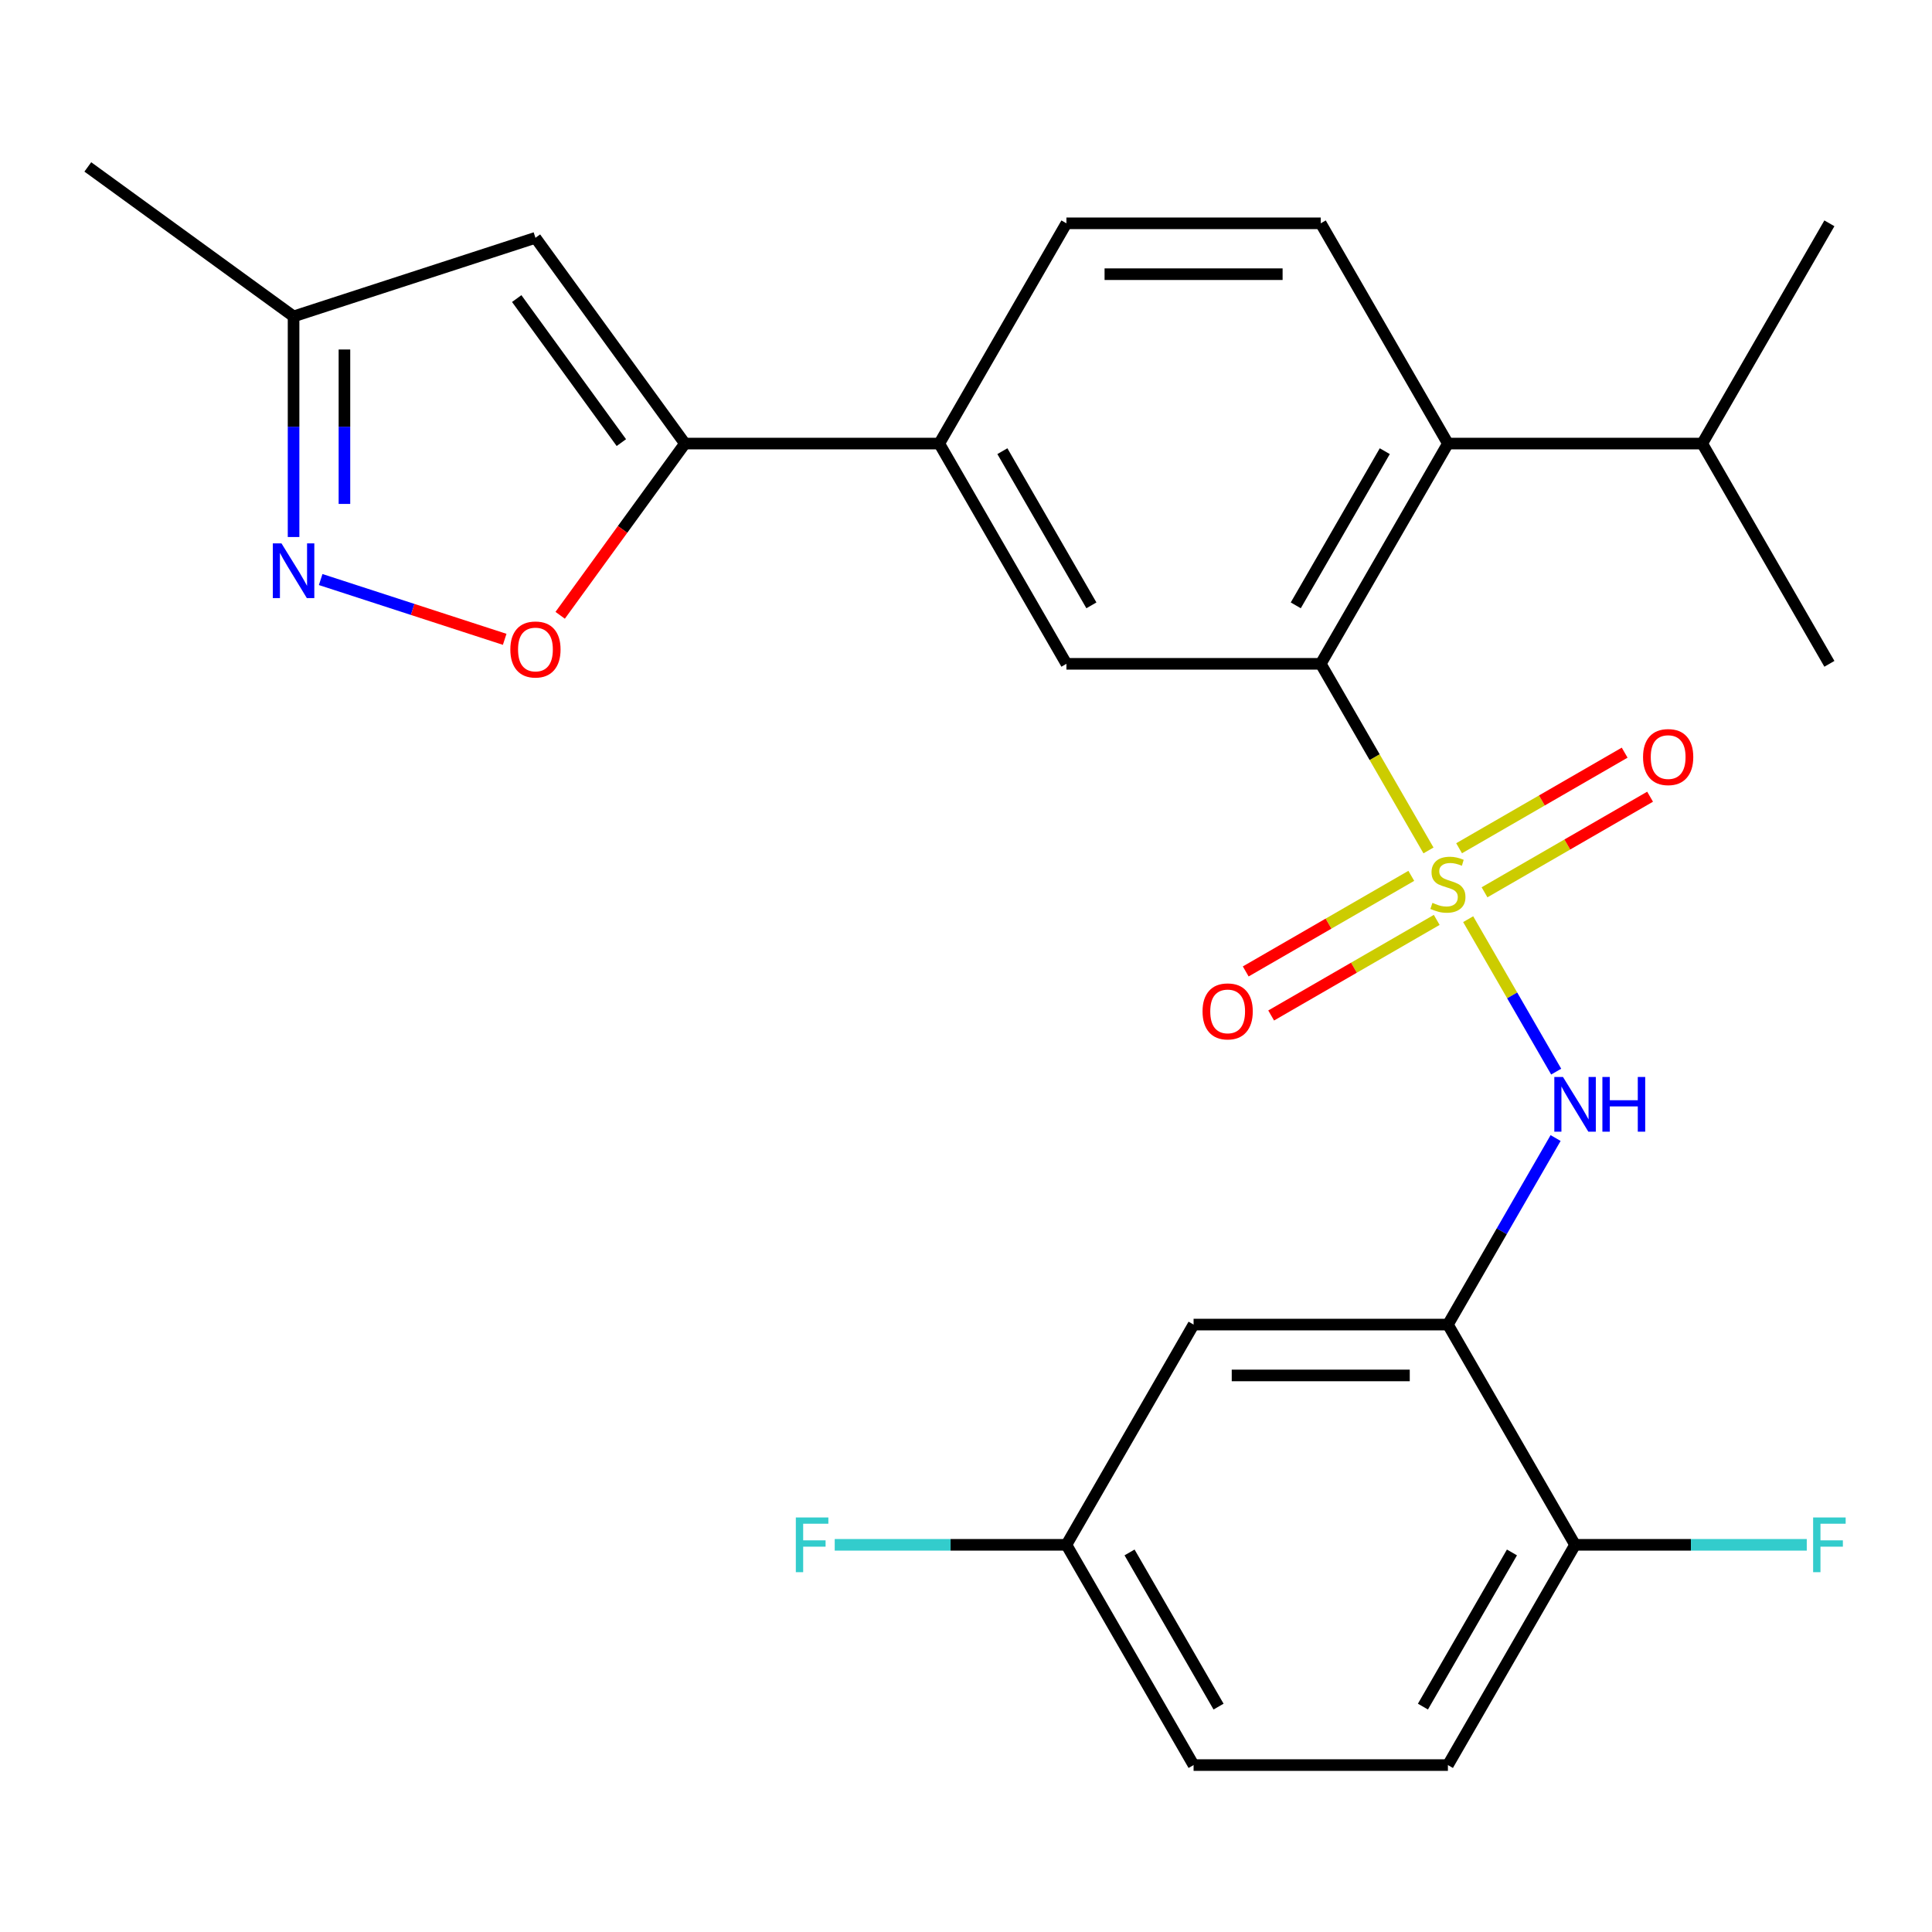 <?xml version='1.0' encoding='iso-8859-1'?>
<svg version='1.1' baseProfile='full'
              xmlns='http://www.w3.org/2000/svg'
                      xmlns:rdkit='http://www.rdkit.org/xml'
                      xmlns:xlink='http://www.w3.org/1999/xlink'
                  xml:space='preserve'
width='1000px' height='1000px' viewBox='0 0 1000 1000'>
<!-- END OF HEADER -->
<rect style='opacity:1.0;fill:#FFFFFF;stroke:none' width='1000' height='1000' x='0' y='0'> </rect>
<path class='bond-0' d='M 739.383,440.184 L 711.499,391.889' style='fill:none;fill-rule:evenodd;stroke:#CCCC00;stroke-width:6px;stroke-linecap:butt;stroke-linejoin:miter;stroke-opacity:1' />
<path class='bond-0' d='M 711.499,391.889 L 683.616,343.593' style='fill:none;fill-rule:evenodd;stroke:#000000;stroke-width:6px;stroke-linecap:butt;stroke-linejoin:miter;stroke-opacity:1' />
<path class='bond-1' d='M 759.926,475.766 L 782.703,515.218' style='fill:none;fill-rule:evenodd;stroke:#CCCC00;stroke-width:6px;stroke-linecap:butt;stroke-linejoin:miter;stroke-opacity:1' />
<path class='bond-1' d='M 782.703,515.218 L 805.481,554.67' style='fill:none;fill-rule:evenodd;stroke:#0000FF;stroke-width:6px;stroke-linecap:butt;stroke-linejoin:miter;stroke-opacity:1' />
<path class='bond-10' d='M 730.482,453.337 L 687.634,478.076' style='fill:none;fill-rule:evenodd;stroke:#CCCC00;stroke-width:6px;stroke-linecap:butt;stroke-linejoin:miter;stroke-opacity:1' />
<path class='bond-10' d='M 687.634,478.076 L 644.785,502.814' style='fill:none;fill-rule:evenodd;stroke:#FF0000;stroke-width:6px;stroke-linecap:butt;stroke-linejoin:miter;stroke-opacity:1' />
<path class='bond-10' d='M 743.646,476.138 L 700.797,500.876' style='fill:none;fill-rule:evenodd;stroke:#CCCC00;stroke-width:6px;stroke-linecap:butt;stroke-linejoin:miter;stroke-opacity:1' />
<path class='bond-10' d='M 700.797,500.876 L 657.949,525.615' style='fill:none;fill-rule:evenodd;stroke:#FF0000;stroke-width:6px;stroke-linecap:butt;stroke-linejoin:miter;stroke-opacity:1' />
<path class='bond-11' d='M 768.388,461.853 L 811.236,437.114' style='fill:none;fill-rule:evenodd;stroke:#CCCC00;stroke-width:6px;stroke-linecap:butt;stroke-linejoin:miter;stroke-opacity:1' />
<path class='bond-11' d='M 811.236,437.114 L 854.085,412.376' style='fill:none;fill-rule:evenodd;stroke:#FF0000;stroke-width:6px;stroke-linecap:butt;stroke-linejoin:miter;stroke-opacity:1' />
<path class='bond-11' d='M 755.224,439.053 L 798.072,414.314' style='fill:none;fill-rule:evenodd;stroke:#CCCC00;stroke-width:6px;stroke-linecap:butt;stroke-linejoin:miter;stroke-opacity:1' />
<path class='bond-11' d='M 798.072,414.314 L 840.921,389.576' style='fill:none;fill-rule:evenodd;stroke:#FF0000;stroke-width:6px;stroke-linecap:butt;stroke-linejoin:miter;stroke-opacity:1' />
<path class='bond-7' d='M 683.616,343.593 L 749.435,229.592' style='fill:none;fill-rule:evenodd;stroke:#000000;stroke-width:6px;stroke-linecap:butt;stroke-linejoin:miter;stroke-opacity:1' />
<path class='bond-7' d='M 670.688,313.329 L 716.762,233.528' style='fill:none;fill-rule:evenodd;stroke:#000000;stroke-width:6px;stroke-linecap:butt;stroke-linejoin:miter;stroke-opacity:1' />
<path class='bond-8' d='M 683.616,343.593 L 551.978,343.593' style='fill:none;fill-rule:evenodd;stroke:#000000;stroke-width:6px;stroke-linecap:butt;stroke-linejoin:miter;stroke-opacity:1' />
<path class='bond-3' d='M 805.178,589.048 L 777.307,637.323' style='fill:none;fill-rule:evenodd;stroke:#0000FF;stroke-width:6px;stroke-linecap:butt;stroke-linejoin:miter;stroke-opacity:1' />
<path class='bond-3' d='M 777.307,637.323 L 749.435,685.598' style='fill:none;fill-rule:evenodd;stroke:#000000;stroke-width:6px;stroke-linecap:butt;stroke-linejoin:miter;stroke-opacity:1' />
<path class='bond-2' d='M 354.521,229.592 L 486.159,229.592' style='fill:none;fill-rule:evenodd;stroke:#000000;stroke-width:6px;stroke-linecap:butt;stroke-linejoin:miter;stroke-opacity:1' />
<path class='bond-5' d='M 354.521,229.592 L 322.232,274.035' style='fill:none;fill-rule:evenodd;stroke:#000000;stroke-width:6px;stroke-linecap:butt;stroke-linejoin:miter;stroke-opacity:1' />
<path class='bond-5' d='M 322.232,274.035 L 289.942,318.478' style='fill:none;fill-rule:evenodd;stroke:#FF0000;stroke-width:6px;stroke-linecap:butt;stroke-linejoin:miter;stroke-opacity:1' />
<path class='bond-6' d='M 354.521,229.592 L 277.147,123.095' style='fill:none;fill-rule:evenodd;stroke:#000000;stroke-width:6px;stroke-linecap:butt;stroke-linejoin:miter;stroke-opacity:1' />
<path class='bond-6' d='M 321.616,229.092 L 267.453,154.544' style='fill:none;fill-rule:evenodd;stroke:#000000;stroke-width:6px;stroke-linecap:butt;stroke-linejoin:miter;stroke-opacity:1' />
<path class='bond-12' d='M 749.435,685.598 L 617.797,685.598' style='fill:none;fill-rule:evenodd;stroke:#000000;stroke-width:6px;stroke-linecap:butt;stroke-linejoin:miter;stroke-opacity:1' />
<path class='bond-12' d='M 729.689,711.926 L 637.543,711.926' style='fill:none;fill-rule:evenodd;stroke:#000000;stroke-width:6px;stroke-linecap:butt;stroke-linejoin:miter;stroke-opacity:1' />
<path class='bond-15' d='M 749.435,685.598 L 815.254,799.6' style='fill:none;fill-rule:evenodd;stroke:#000000;stroke-width:6px;stroke-linecap:butt;stroke-linejoin:miter;stroke-opacity:1' />
<path class='bond-4' d='M 165.983,299.97 L 213.604,315.443' style='fill:none;fill-rule:evenodd;stroke:#0000FF;stroke-width:6px;stroke-linecap:butt;stroke-linejoin:miter;stroke-opacity:1' />
<path class='bond-4' d='M 213.604,315.443 L 261.225,330.916' style='fill:none;fill-rule:evenodd;stroke:#FF0000;stroke-width:6px;stroke-linecap:butt;stroke-linejoin:miter;stroke-opacity:1' />
<path class='bond-28' d='M 151.952,277.96 L 151.952,220.866' style='fill:none;fill-rule:evenodd;stroke:#0000FF;stroke-width:6px;stroke-linecap:butt;stroke-linejoin:miter;stroke-opacity:1' />
<path class='bond-28' d='M 151.952,220.866 L 151.952,163.773' style='fill:none;fill-rule:evenodd;stroke:#000000;stroke-width:6px;stroke-linecap:butt;stroke-linejoin:miter;stroke-opacity:1' />
<path class='bond-28' d='M 178.279,260.832 L 178.279,220.866' style='fill:none;fill-rule:evenodd;stroke:#0000FF;stroke-width:6px;stroke-linecap:butt;stroke-linejoin:miter;stroke-opacity:1' />
<path class='bond-28' d='M 178.279,220.866 L 178.279,180.901' style='fill:none;fill-rule:evenodd;stroke:#000000;stroke-width:6px;stroke-linecap:butt;stroke-linejoin:miter;stroke-opacity:1' />
<path class='bond-13' d='M 277.147,123.095 L 151.952,163.773' style='fill:none;fill-rule:evenodd;stroke:#000000;stroke-width:6px;stroke-linecap:butt;stroke-linejoin:miter;stroke-opacity:1' />
<path class='bond-14' d='M 749.435,229.592 L 683.616,115.59' style='fill:none;fill-rule:evenodd;stroke:#000000;stroke-width:6px;stroke-linecap:butt;stroke-linejoin:miter;stroke-opacity:1' />
<path class='bond-19' d='M 749.435,229.592 L 881.073,229.592' style='fill:none;fill-rule:evenodd;stroke:#000000;stroke-width:6px;stroke-linecap:butt;stroke-linejoin:miter;stroke-opacity:1' />
<path class='bond-9' d='M 551.978,343.593 L 486.159,229.592' style='fill:none;fill-rule:evenodd;stroke:#000000;stroke-width:6px;stroke-linecap:butt;stroke-linejoin:miter;stroke-opacity:1' />
<path class='bond-9' d='M 564.906,313.329 L 518.832,233.528' style='fill:none;fill-rule:evenodd;stroke:#000000;stroke-width:6px;stroke-linecap:butt;stroke-linejoin:miter;stroke-opacity:1' />
<path class='bond-16' d='M 486.159,229.592 L 551.978,115.59' style='fill:none;fill-rule:evenodd;stroke:#000000;stroke-width:6px;stroke-linecap:butt;stroke-linejoin:miter;stroke-opacity:1' />
<path class='bond-18' d='M 617.797,685.598 L 551.978,799.6' style='fill:none;fill-rule:evenodd;stroke:#000000;stroke-width:6px;stroke-linecap:butt;stroke-linejoin:miter;stroke-opacity:1' />
<path class='bond-23' d='M 151.952,163.773 L 45.455,86.398' style='fill:none;fill-rule:evenodd;stroke:#000000;stroke-width:6px;stroke-linecap:butt;stroke-linejoin:miter;stroke-opacity:1' />
<path class='bond-26' d='M 683.616,115.59 L 551.978,115.59' style='fill:none;fill-rule:evenodd;stroke:#000000;stroke-width:6px;stroke-linecap:butt;stroke-linejoin:miter;stroke-opacity:1' />
<path class='bond-26' d='M 663.87,141.918 L 571.724,141.918' style='fill:none;fill-rule:evenodd;stroke:#000000;stroke-width:6px;stroke-linecap:butt;stroke-linejoin:miter;stroke-opacity:1' />
<path class='bond-17' d='M 815.254,799.6 L 749.435,913.602' style='fill:none;fill-rule:evenodd;stroke:#000000;stroke-width:6px;stroke-linecap:butt;stroke-linejoin:miter;stroke-opacity:1' />
<path class='bond-17' d='M 782.581,803.537 L 736.507,883.338' style='fill:none;fill-rule:evenodd;stroke:#000000;stroke-width:6px;stroke-linecap:butt;stroke-linejoin:miter;stroke-opacity:1' />
<path class='bond-20' d='M 815.254,799.6 L 875.217,799.6' style='fill:none;fill-rule:evenodd;stroke:#000000;stroke-width:6px;stroke-linecap:butt;stroke-linejoin:miter;stroke-opacity:1' />
<path class='bond-20' d='M 875.217,799.6 L 935.181,799.6' style='fill:none;fill-rule:evenodd;stroke:#33CCCC;stroke-width:6px;stroke-linecap:butt;stroke-linejoin:miter;stroke-opacity:1' />
<path class='bond-21' d='M 749.435,913.602 L 617.797,913.602' style='fill:none;fill-rule:evenodd;stroke:#000000;stroke-width:6px;stroke-linecap:butt;stroke-linejoin:miter;stroke-opacity:1' />
<path class='bond-22' d='M 551.978,799.6 L 492.015,799.6' style='fill:none;fill-rule:evenodd;stroke:#000000;stroke-width:6px;stroke-linecap:butt;stroke-linejoin:miter;stroke-opacity:1' />
<path class='bond-22' d='M 492.015,799.6 L 432.051,799.6' style='fill:none;fill-rule:evenodd;stroke:#33CCCC;stroke-width:6px;stroke-linecap:butt;stroke-linejoin:miter;stroke-opacity:1' />
<path class='bond-27' d='M 551.978,799.6 L 617.797,913.602' style='fill:none;fill-rule:evenodd;stroke:#000000;stroke-width:6px;stroke-linecap:butt;stroke-linejoin:miter;stroke-opacity:1' />
<path class='bond-27' d='M 584.651,803.537 L 630.725,883.338' style='fill:none;fill-rule:evenodd;stroke:#000000;stroke-width:6px;stroke-linecap:butt;stroke-linejoin:miter;stroke-opacity:1' />
<path class='bond-24' d='M 881.073,229.592 L 946.891,343.593' style='fill:none;fill-rule:evenodd;stroke:#000000;stroke-width:6px;stroke-linecap:butt;stroke-linejoin:miter;stroke-opacity:1' />
<path class='bond-25' d='M 881.073,229.592 L 946.891,115.59' style='fill:none;fill-rule:evenodd;stroke:#000000;stroke-width:6px;stroke-linecap:butt;stroke-linejoin:miter;stroke-opacity:1' />
<path  class='atom-0' d='M 741.435 467.315
Q 741.755 467.435, 743.075 467.995
Q 744.395 468.555, 745.835 468.915
Q 747.315 469.235, 748.755 469.235
Q 751.435 469.235, 752.995 467.955
Q 754.555 466.635, 754.555 464.355
Q 754.555 462.795, 753.755 461.835
Q 752.995 460.875, 751.795 460.355
Q 750.595 459.835, 748.595 459.235
Q 746.075 458.475, 744.555 457.755
Q 743.075 457.035, 741.995 455.515
Q 740.955 453.995, 740.955 451.435
Q 740.955 447.875, 743.355 445.675
Q 745.795 443.475, 750.595 443.475
Q 753.875 443.475, 757.595 445.035
L 756.675 448.115
Q 753.275 446.715, 750.715 446.715
Q 747.955 446.715, 746.435 447.875
Q 744.915 448.995, 744.955 450.955
Q 744.955 452.475, 745.715 453.395
Q 746.515 454.315, 747.635 454.835
Q 748.795 455.355, 750.715 455.955
Q 753.275 456.755, 754.795 457.555
Q 756.315 458.355, 757.395 459.995
Q 758.515 461.595, 758.515 464.355
Q 758.515 468.275, 755.875 470.395
Q 753.275 472.475, 748.915 472.475
Q 746.395 472.475, 744.475 471.915
Q 742.595 471.395, 740.355 470.475
L 741.435 467.315
' fill='#CCCC00'/>
<path  class='atom-2' d='M 808.994 557.437
L 818.274 572.437
Q 819.194 573.917, 820.674 576.597
Q 822.154 579.277, 822.234 579.437
L 822.234 557.437
L 825.994 557.437
L 825.994 585.757
L 822.114 585.757
L 812.154 569.357
Q 810.994 567.437, 809.754 565.237
Q 808.554 563.037, 808.194 562.357
L 808.194 585.757
L 804.514 585.757
L 804.514 557.437
L 808.994 557.437
' fill='#0000FF'/>
<path  class='atom-2' d='M 829.394 557.437
L 833.234 557.437
L 833.234 569.477
L 847.714 569.477
L 847.714 557.437
L 851.554 557.437
L 851.554 585.757
L 847.714 585.757
L 847.714 572.677
L 833.234 572.677
L 833.234 585.757
L 829.394 585.757
L 829.394 557.437
' fill='#0000FF'/>
<path  class='atom-5' d='M 145.692 281.251
L 154.972 296.251
Q 155.892 297.731, 157.372 300.411
Q 158.852 303.091, 158.932 303.251
L 158.932 281.251
L 162.692 281.251
L 162.692 309.571
L 158.812 309.571
L 148.852 293.171
Q 147.692 291.251, 146.452 289.051
Q 145.252 286.851, 144.892 286.171
L 144.892 309.571
L 141.212 309.571
L 141.212 281.251
L 145.692 281.251
' fill='#0000FF'/>
<path  class='atom-6' d='M 264.147 336.169
Q 264.147 329.369, 267.507 325.569
Q 270.867 321.769, 277.147 321.769
Q 283.427 321.769, 286.787 325.569
Q 290.147 329.369, 290.147 336.169
Q 290.147 343.049, 286.747 346.969
Q 283.347 350.849, 277.147 350.849
Q 270.907 350.849, 267.507 346.969
Q 264.147 343.089, 264.147 336.169
M 277.147 347.649
Q 281.467 347.649, 283.787 344.769
Q 286.147 341.849, 286.147 336.169
Q 286.147 330.609, 283.787 327.809
Q 281.467 324.969, 277.147 324.969
Q 272.827 324.969, 270.467 327.769
Q 268.147 330.569, 268.147 336.169
Q 268.147 341.889, 270.467 344.769
Q 272.827 347.649, 277.147 347.649
' fill='#FF0000'/>
<path  class='atom-11' d='M 622.433 523.494
Q 622.433 516.694, 625.793 512.894
Q 629.153 509.094, 635.433 509.094
Q 641.713 509.094, 645.073 512.894
Q 648.433 516.694, 648.433 523.494
Q 648.433 530.374, 645.033 534.294
Q 641.633 538.174, 635.433 538.174
Q 629.193 538.174, 625.793 534.294
Q 622.433 530.414, 622.433 523.494
M 635.433 534.974
Q 639.753 534.974, 642.073 532.094
Q 644.433 529.174, 644.433 523.494
Q 644.433 517.934, 642.073 515.134
Q 639.753 512.294, 635.433 512.294
Q 631.113 512.294, 628.753 515.094
Q 626.433 517.894, 626.433 523.494
Q 626.433 529.214, 628.753 532.094
Q 631.113 534.974, 635.433 534.974
' fill='#FF0000'/>
<path  class='atom-12' d='M 850.436 391.856
Q 850.436 385.056, 853.796 381.256
Q 857.156 377.456, 863.436 377.456
Q 869.716 377.456, 873.076 381.256
Q 876.436 385.056, 876.436 391.856
Q 876.436 398.736, 873.036 402.656
Q 869.636 406.536, 863.436 406.536
Q 857.196 406.536, 853.796 402.656
Q 850.436 398.776, 850.436 391.856
M 863.436 403.336
Q 867.756 403.336, 870.076 400.456
Q 872.436 397.536, 872.436 391.856
Q 872.436 386.296, 870.076 383.496
Q 867.756 380.656, 863.436 380.656
Q 859.116 380.656, 856.756 383.456
Q 854.436 386.256, 854.436 391.856
Q 854.436 397.576, 856.756 400.456
Q 859.116 403.336, 863.436 403.336
' fill='#FF0000'/>
<path  class='atom-21' d='M 938.471 785.44
L 955.311 785.44
L 955.311 788.68
L 942.271 788.68
L 942.271 797.28
L 953.871 797.28
L 953.871 800.56
L 942.271 800.56
L 942.271 813.76
L 938.471 813.76
L 938.471 785.44
' fill='#33CCCC'/>
<path  class='atom-23' d='M 411.92 785.44
L 428.76 785.44
L 428.76 788.68
L 415.72 788.68
L 415.72 797.28
L 427.32 797.28
L 427.32 800.56
L 415.72 800.56
L 415.72 813.76
L 411.92 813.76
L 411.92 785.44
' fill='#33CCCC'/>
</svg>
